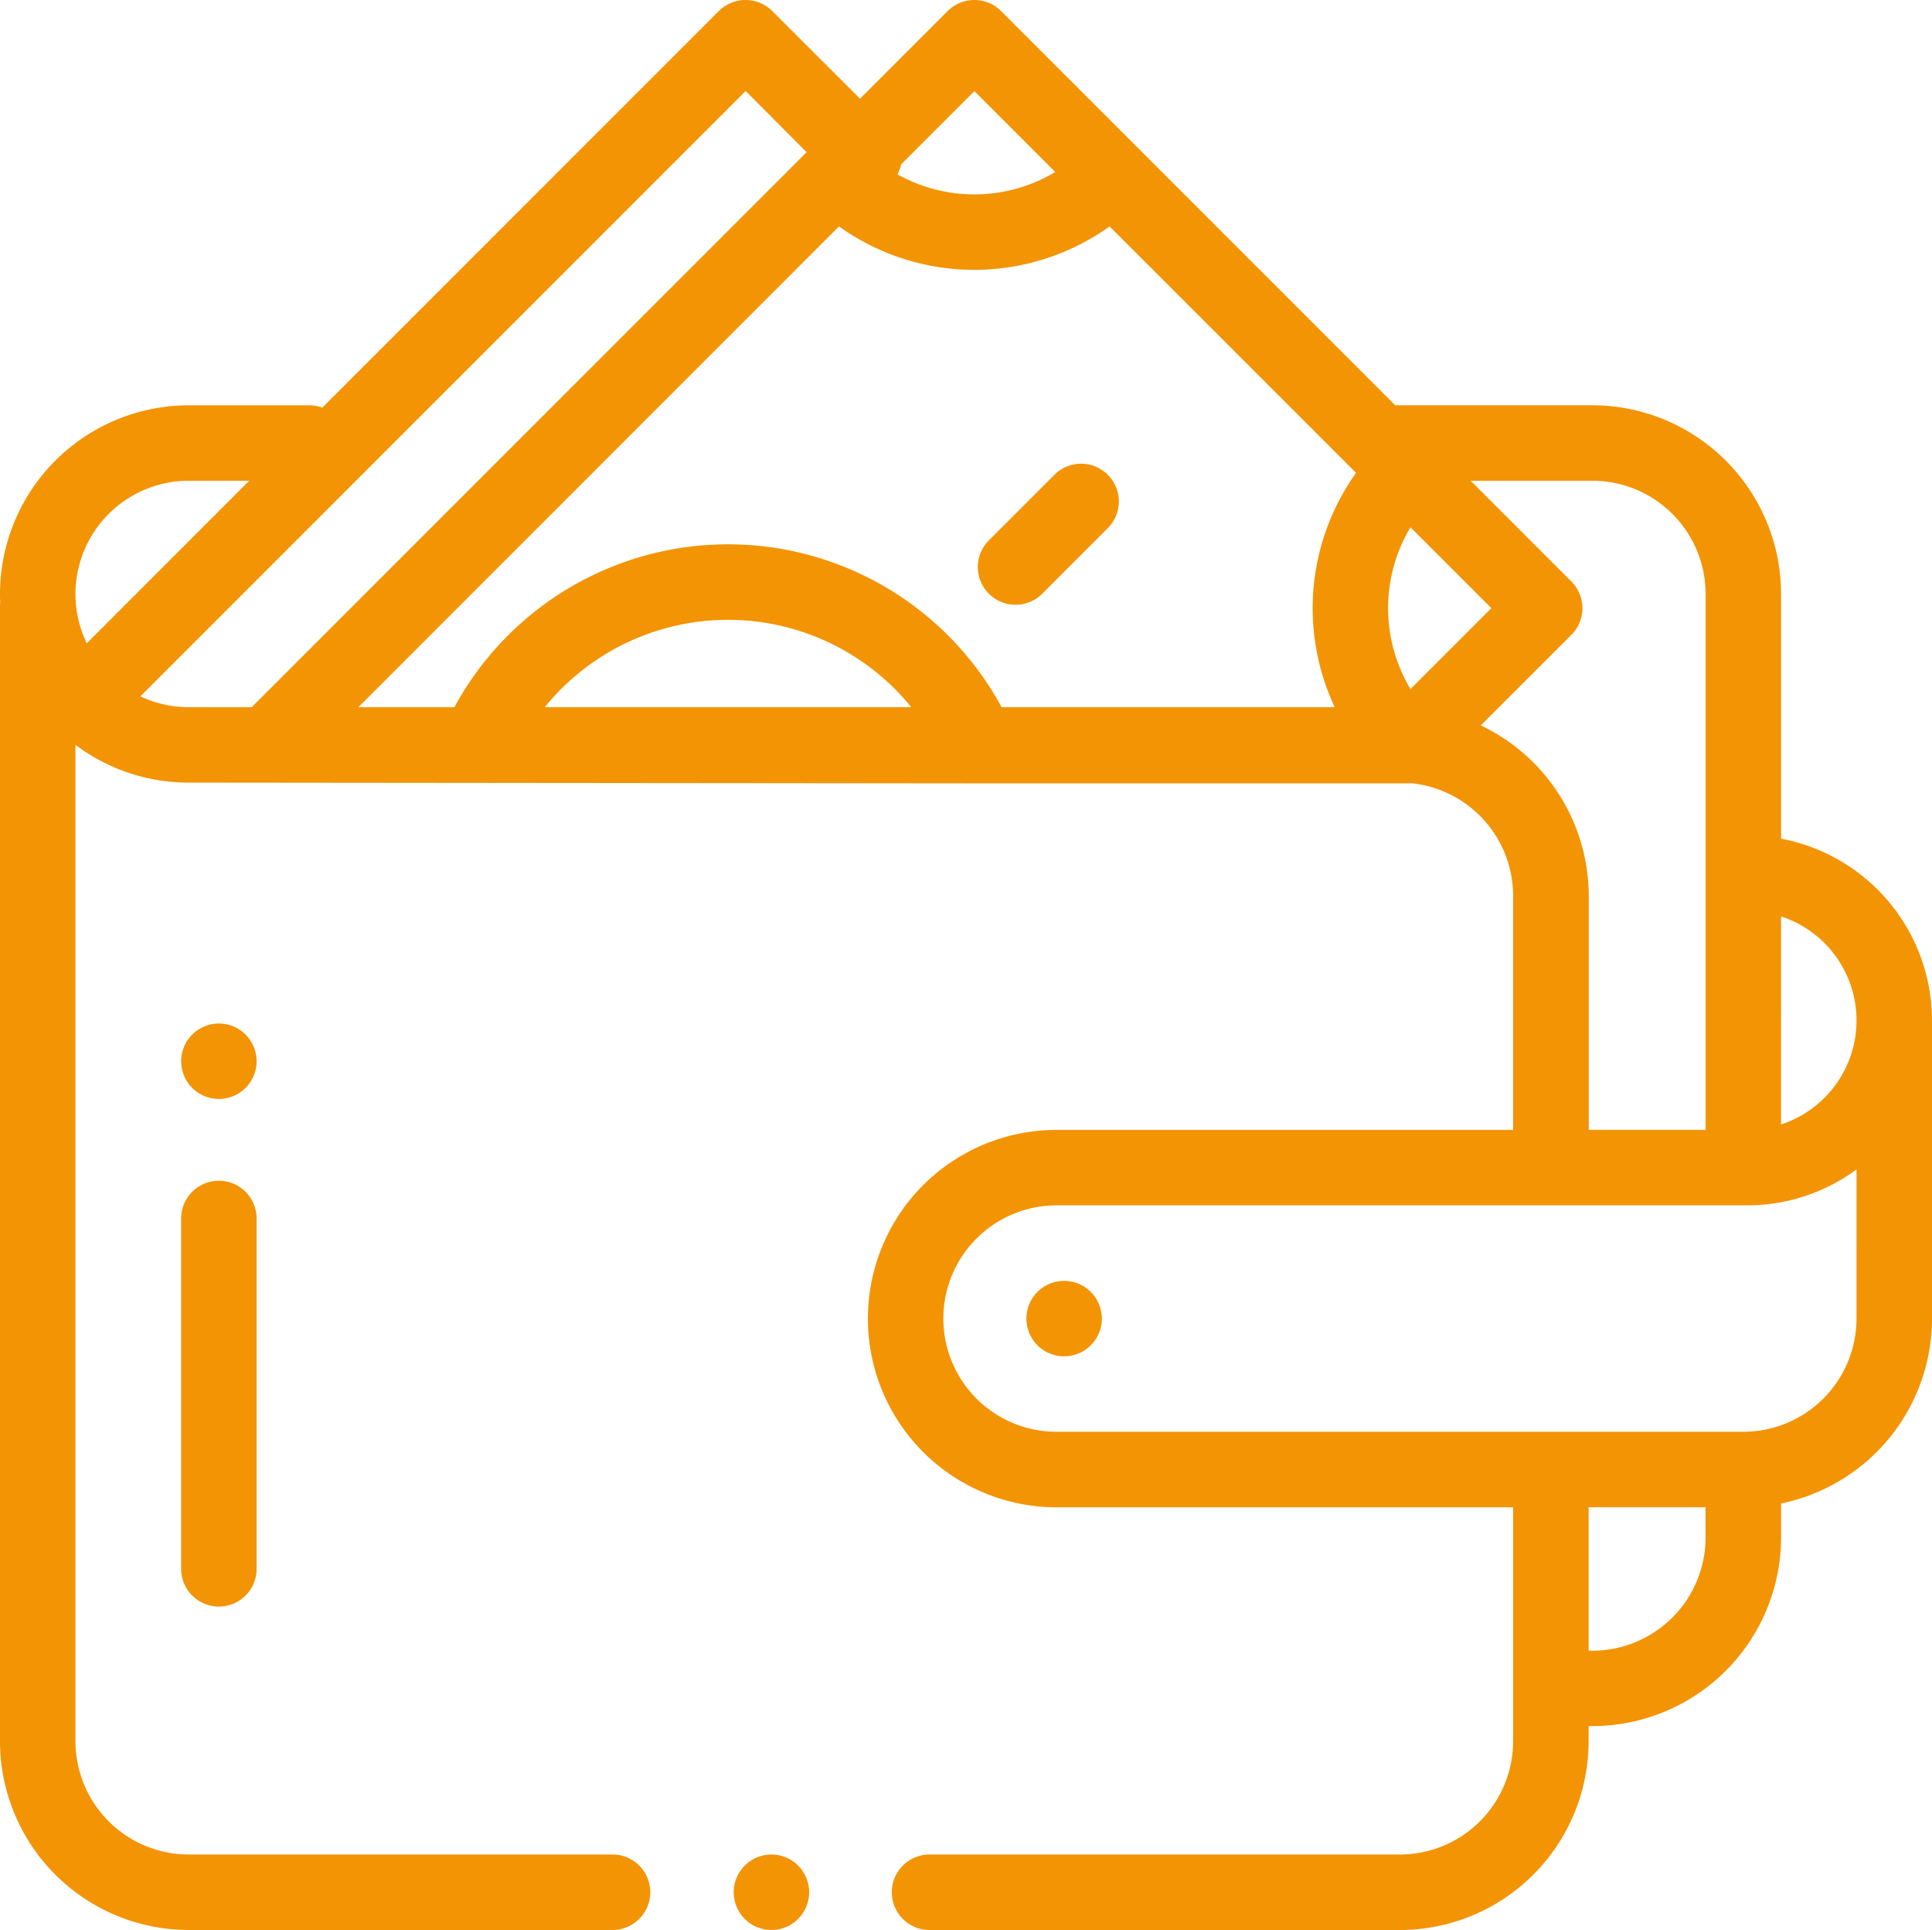 <svg id="wallet" xmlns="http://www.w3.org/2000/svg" width="92.571" height="92.46" viewBox="0 0 92.571 92.46">
  <g id="Group_55" data-name="Group 55" transform="translate(35.154 88.843)">
    <g id="Group_54" data-name="Group 54">
      <path id="Path_64" data-name="Path 64" d="M197.516,492.22a1.807,1.807,0,1,0,.53,1.278A1.821,1.821,0,0,0,197.516,492.22Z" transform="translate(-194.43 -491.69)" fill="#f39405"/>
    </g>
  </g>
  <g id="Group_57" data-name="Group 57" transform="translate(8.679 56.566)">
    <g id="Group_56" data-name="Group 56">
      <path id="Path_65" data-name="Path 65" d="M49.808,313.165A1.808,1.808,0,0,0,48,314.973v16.784a1.808,1.808,0,1,0,3.616,0V314.973A1.808,1.808,0,0,0,49.808,313.165Z" transform="translate(-48 -313.165)" fill="#f39405"/>
    </g>
  </g>
  <g id="Group_59" data-name="Group 59" transform="translate(8.679 49.032)">
    <g id="Group_58" data-name="Group 58">
      <path id="Path_66" data-name="Path 66" d="M51.086,272.029a1.807,1.807,0,1,0,.53,1.278A1.822,1.822,0,0,0,51.086,272.029Z" transform="translate(-48 -271.499)" fill="#f39405"/>
    </g>
  </g>
  <g id="Group_61" data-name="Group 61">
    <g id="Group_60" data-name="Group 60">
      <path id="Path_67" data-name="Path 67" d="M92.571,49.194a8.872,8.872,0,0,0-7.232-8.707V28.763a9.05,9.05,0,0,0-9.04-9.04H66.851L47.965.837a1.809,1.809,0,0,0-2.557,0l-4.2,4.2L37,.837a1.808,1.808,0,0,0-2.557,0l-19,19a1.8,1.8,0,0,0-.622-.112H9.04A9.05,9.05,0,0,0,0,28.763c0,.132,0,.263.01.393a1.805,1.805,0,0,0-.01.189V83.727a9.05,9.05,0,0,0,9.04,9.04H29.35a1.808,1.808,0,0,0,0-3.616H9.04a5.43,5.43,0,0,1-5.424-5.424V35.99A8.993,8.993,0,0,0,9.04,37.8l37.847.037h20.54c.059,0,.118,0,.176-.009h.01a5.431,5.431,0,0,1,4.888,5.4v11.21H50.625a9.04,9.04,0,0,0,0,18.08H72.5v11.21a5.43,5.43,0,0,1-5.424,5.424H44.538a1.808,1.808,0,0,0,0,3.616h22.54a9.05,9.05,0,0,0,9.04-9.04V83H76.3a9.05,9.05,0,0,0,9.04-9.04V72.336a9.055,9.055,0,0,0,7.232-8.858V49.556q0-.057,0-.113Q92.571,49.319,92.571,49.194ZM43.178,8.183l3.509-3.509,3.874,3.874A7.535,7.535,0,0,1,43,8.658,1.806,1.806,0,0,0,43.178,8.183ZM3.616,28.763A5.43,5.43,0,0,1,9.04,23.339h2.9L4.158,31.125A5.392,5.392,0,0,1,3.616,28.763ZM9.04,34.187a5.392,5.392,0,0,1-2.312-.519l29-29L38.648,7.6l-26.59,26.59Zm17.064,0a11.3,11.3,0,0,1,17.558,0Zm37.848,0H47.992a14.914,14.914,0,0,0-26.219,0h-4.6L40.2,11.155a11.14,11.14,0,0,0,12.965,0L64.975,22.962A11.159,11.159,0,0,0,63.953,34.187Zm3.631-.869a7.534,7.534,0,0,1,0-7.749l3.874,3.874Zm3.37,1.743,4.339-4.339a1.808,1.808,0,0,0,0-2.557l-4.826-4.826H76.3a5.43,5.43,0,0,1,5.424,5.424V54.437h-5.6V43.227A9.051,9.051,0,0,0,70.954,35.062Zm10.769,38.9A5.43,5.43,0,0,1,76.3,79.388h-.181V72.517h5.6Zm7.232-10.487A5.43,5.43,0,0,1,83.531,68.9H50.625a5.424,5.424,0,1,1,0-10.848H83.712a8.813,8.813,0,0,0,5.243-1.722Zm-3.616-9.3V44.21a5.242,5.242,0,0,1,0,9.967Z" transform="translate(0 -0.308)" fill="#f39405"/>
    </g>
  </g>
  <g id="Group_63" data-name="Group 63" transform="translate(49.178 61.361)">
    <g id="Group_62" data-name="Group 62">
      <path id="Path_68" data-name="Path 68" d="M275.086,340.22a1.807,1.807,0,1,0,.53,1.278A1.822,1.822,0,0,0,275.086,340.22Z" transform="translate(-272 -339.69)" fill="#f39405"/>
    </g>
  </g>
  <g id="Group_65" data-name="Group 65" transform="translate(46.851 22.214)">
    <g id="Group_64" data-name="Group 64">
      <path id="Path_69" data-name="Path 69" d="M265.354,123.7a1.809,1.809,0,0,0-2.557,0l-3.142,3.142a1.808,1.808,0,1,0,2.557,2.557l3.142-3.142A1.808,1.808,0,0,0,265.354,123.7Z" transform="translate(-259.125 -123.17)" fill="#f39405"/>
    </g>
  </g>
</svg>
